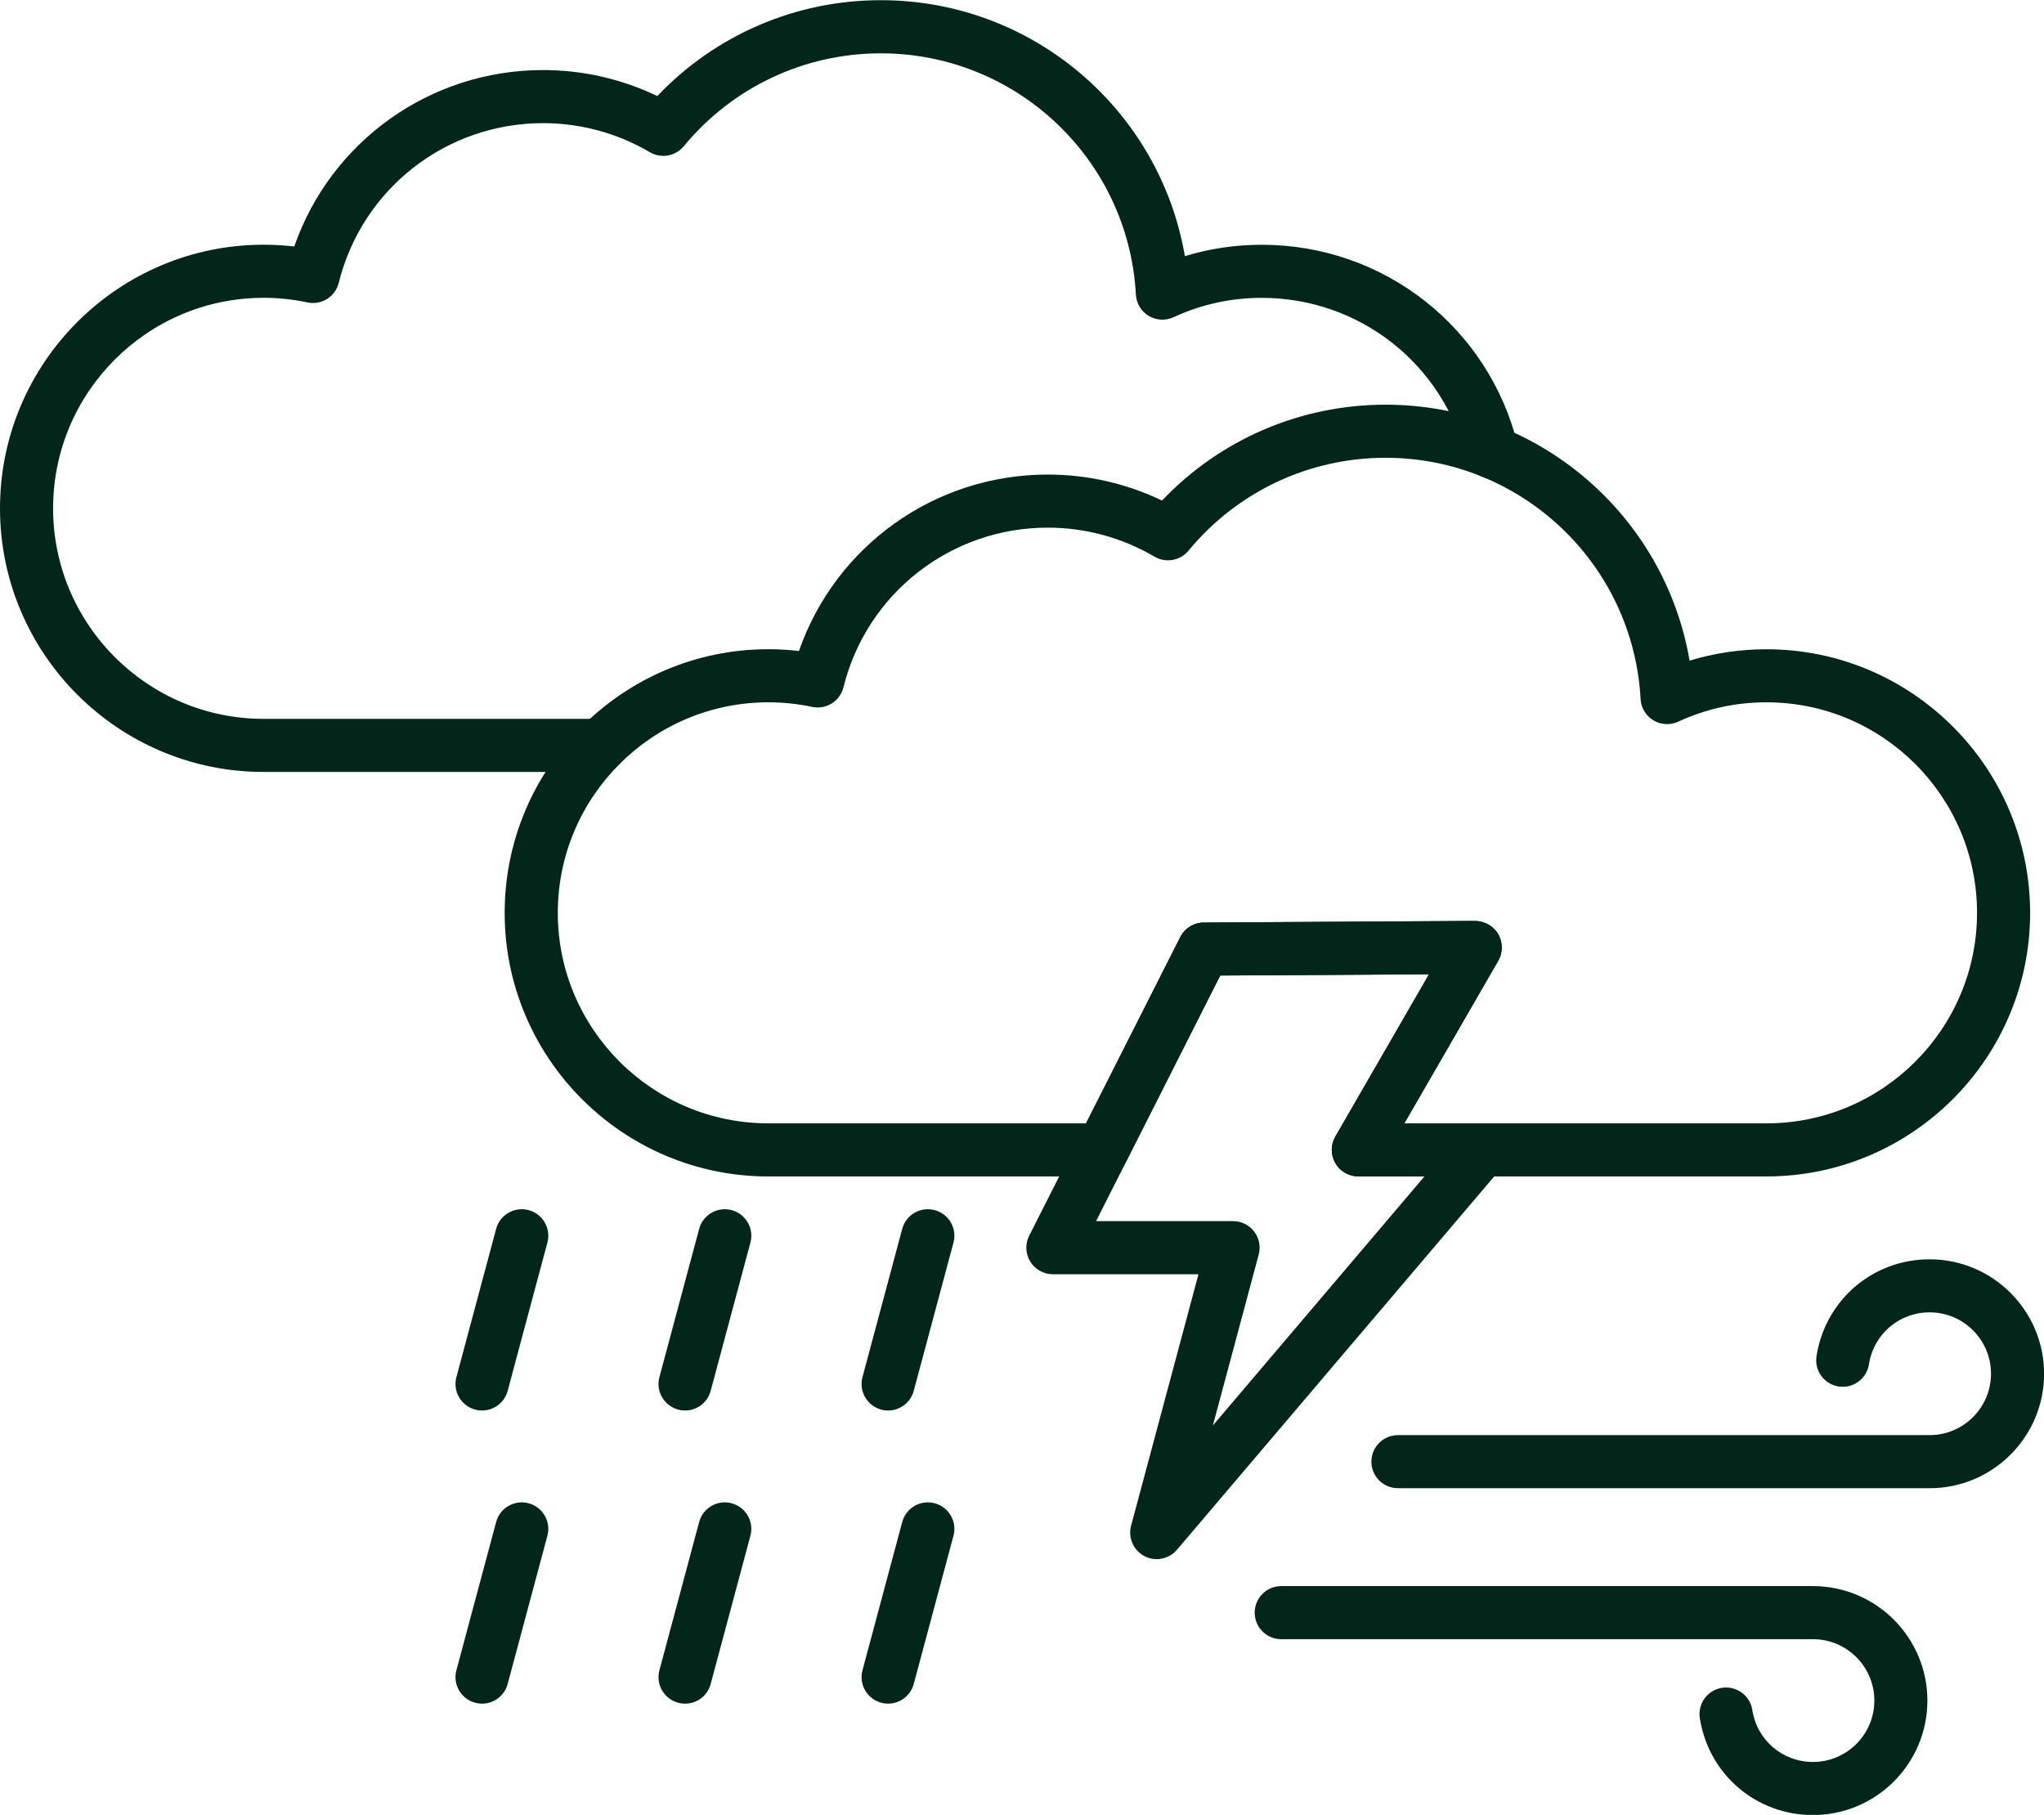 <?xml version="1.0" encoding="UTF-8" standalone="no"?><svg xmlns="http://www.w3.org/2000/svg" xmlns:xlink="http://www.w3.org/1999/xlink" fill="#03261a" height="393.8" preserveAspectRatio="xMidYMid meet" version="1" viewBox="24.5 49.8 443.5 393.8" width="443.5" zoomAndPan="magnify"><g><g id="change1_8"><path d="M443.18,372.72H327.82c-3.18,0-5.76-2.58-5.76-5.76c0-3.18,2.58-5.76,5.76-5.76h115.36c7.34,0,13.32-5.97,13.32-13.32 s-5.97-13.32-13.32-13.32c-6.61,0-12.15,4.74-13.16,11.28c-0.49,3.14-3.43,5.29-6.57,4.81c-3.14-0.49-5.3-3.43-4.81-6.57 c1.89-12.19,12.21-21.03,24.54-21.03c13.69,0,24.84,11.14,24.84,24.84C468.02,361.58,456.88,372.72,443.18,372.72z"/></g><g id="change1_11"><path d="M407.79,305.07h-88.56c-2.06,0-3.96-1.1-4.99-2.88s-1.03-3.98,0-5.76l20.33-35.22l-45.31,0.27l-20.45,40.43 c-0.98,1.94-2.97,3.16-5.14,3.16H191.2c-31.54,0-57.2-25.66-57.2-57.2c0-31.54,25.66-57.2,57.2-57.2c2.22,0,4.44,0.13,6.65,0.39 c7.94-22.79,29.44-38.29,54-38.29c8.6,0,17.08,1.94,24.78,5.64c12.62-13.27,30.04-20.8,48.5-20.8c32.93,0,60.54,23.83,65.97,55.54 c5.38-1.64,10.96-2.47,16.69-2.47c31.54,0,57.2,25.66,57.2,57.2C464.99,279.41,439.33,305.07,407.79,305.07z M329.21,293.55h78.58 c25.19,0,45.68-20.49,45.68-45.68c0-25.19-20.49-45.68-45.68-45.68c-6.68,0-13.13,1.41-19.15,4.2c-1.73,0.8-3.75,0.69-5.39-0.29 c-1.64-0.98-2.68-2.72-2.78-4.62c-1.6-29.35-25.91-52.35-55.34-52.35c-16.6,0-32.18,7.35-42.76,20.16 c-1.8,2.18-4.92,2.73-7.37,1.3c-6.99-4.12-15-6.3-23.15-6.3c-21.05,0-39.28,14.25-44.34,34.65c-0.75,3.01-3.75,4.89-6.78,4.25 c-3.12-0.66-6.33-1-9.52-1c-25.19,0-45.68,20.49-45.68,45.68c0,25.19,20.49,45.68,45.68,45.68h68.94l20.44-40.41 c0.97-1.93,2.95-3.15,5.11-3.16l58.87-0.35c2.04,0.03,3.98,1.08,5.01,2.87s1.04,3.99,0.01,5.77L329.21,293.55z"/></g><g id="change1_9"><path d="M154.79,217.3H81.7c-31.54,0-57.2-25.66-57.2-57.2c0-31.54,25.66-57.2,57.2-57.2c2.22,0,4.44,0.13,6.65,0.38 C96.28,80.5,117.78,65,142.34,65c8.6,0,17.08,1.94,24.78,5.64c12.62-13.27,30.04-20.8,48.5-20.8c32.93,0,60.54,23.83,65.97,55.54 c5.38-1.64,10.96-2.47,16.69-2.47c26.47,0,49.33,17.94,55.58,43.63c0.75,3.09-1.14,6.21-4.23,6.96c-3.09,0.75-6.21-1.14-6.96-4.23 c-4.99-20.51-23.24-34.84-44.39-34.84c-6.69,0-13.13,1.41-19.15,4.2c-1.73,0.8-3.75,0.69-5.39-0.29 c-1.64-0.98-2.68-2.72-2.78-4.62c-1.6-29.35-25.91-52.35-55.34-52.35c-16.6,0-32.18,7.35-42.76,20.16 c-1.8,2.18-4.93,2.73-7.37,1.29c-6.99-4.12-15-6.3-23.15-6.3c-21.05,0-39.28,14.25-44.34,34.65c-0.75,3.01-3.74,4.9-6.78,4.25 c-3.12-0.66-6.32-1-9.52-1c-25.19,0-45.68,20.49-45.68,45.68c0,25.19,20.49,45.68,45.68,45.68h73.09c3.18,0,5.76,2.58,5.76,5.76 S157.97,217.3,154.79,217.3z"/></g><g id="change1_1"><path d="M275.48,388.11c-0.91,0-1.83-0.21-2.67-0.66c-2.39-1.25-3.58-3.99-2.89-6.59l14.62-54.57h-31.59c-2,0-3.86-1.04-4.91-2.74 c-1.05-1.7-1.14-3.83-0.23-5.62l32.77-64.79c0.97-1.93,2.95-3.15,5.11-3.16l58.87-0.35c2.04,0.03,3.98,1.08,5.01,2.87 s1.04,3.99,0.01,5.77l-20.37,35.28h16.83c2.25,0,4.29,1.3,5.23,3.34c0.94,2.04,0.62,4.44-0.84,6.15l-70.56,83.04 C278.75,387.4,277.13,388.11,275.48,388.11z M262.32,314.77h29.73c1.79,0,3.48,0.83,4.57,2.25c1.09,1.42,1.46,3.27,0.99,5 l-9.94,37.08l45.91-54.04h-14.36c-2.06,0-3.96-1.1-4.99-2.88s-1.03-3.98,0-5.76l20.33-35.22l-45.31,0.27L262.32,314.77z"/></g><g id="change1_5"><path d="M417.86,443.64c-12.33,0-22.65-8.84-24.54-21.03c-0.49-3.14,1.67-6.09,4.81-6.58c3.15-0.48,6.09,1.67,6.58,4.81 c1.01,6.53,6.55,11.28,13.16,11.28c7.34,0,13.32-5.97,13.32-13.32s-5.97-13.32-13.32-13.32H302.5c-3.18,0-5.76-2.58-5.76-5.76 c0-3.18,2.58-5.76,5.76-5.76h115.36c13.7,0,24.84,11.14,24.84,24.84S431.56,443.64,417.86,443.64z"/></g><g><g id="change1_7"><path d="M217.2,355.86c-0.49,0-0.99-0.06-1.49-0.2c-3.07-0.82-4.9-3.98-4.07-7.05l8.62-32.16c0.82-3.07,3.98-4.89,7.05-4.07 c3.07,0.82,4.9,3.98,4.07,7.05l-8.62,32.16C222.07,354.17,219.74,355.86,217.2,355.86z"/></g><g id="change1_2"><path d="M173.14,355.86c-0.49,0-0.99-0.06-1.49-0.2c-3.07-0.82-4.9-3.98-4.07-7.05l8.62-32.16c0.82-3.07,3.98-4.89,7.05-4.07 c3.07,0.82,4.9,3.98,4.07,7.05l-8.62,32.16C178.02,354.17,175.69,355.86,173.14,355.86z"/></g><g id="change1_6"><path d="M129.09,355.86c-0.49,0-0.99-0.06-1.49-0.2c-3.07-0.82-4.9-3.98-4.07-7.05l8.62-32.16c0.82-3.07,3.98-4.89,7.05-4.07 c3.07,0.82,4.9,3.98,4.07,7.05l-8.62,32.16C133.96,354.17,131.64,355.86,129.09,355.86z"/></g></g><g><g id="change1_10"><path d="M217.2,419.47c-0.49,0-0.99-0.06-1.49-0.2c-3.07-0.82-4.9-3.98-4.07-7.05l8.62-32.16c0.82-3.07,3.98-4.9,7.05-4.07 c3.07,0.82,4.9,3.98,4.07,7.05l-8.62,32.16C222.07,417.77,219.74,419.47,217.2,419.47z"/></g><g id="change1_4"><path d="M173.14,419.47c-0.49,0-0.99-0.06-1.49-0.2c-3.07-0.82-4.9-3.98-4.07-7.05l8.62-32.16c0.82-3.07,3.98-4.9,7.05-4.07 c3.07,0.82,4.9,3.98,4.07,7.05l-8.62,32.16C178.02,417.77,175.69,419.47,173.14,419.47z"/></g><g id="change1_3"><path d="M129.09,419.47c-0.49,0-0.99-0.06-1.49-0.2c-3.07-0.82-4.9-3.98-4.07-7.05l8.62-32.16c0.82-3.07,3.98-4.9,7.05-4.07 c3.07,0.82,4.9,3.98,4.07,7.05l-8.62,32.16C133.96,417.77,131.64,419.47,129.09,419.47z"/></g></g></g></svg>